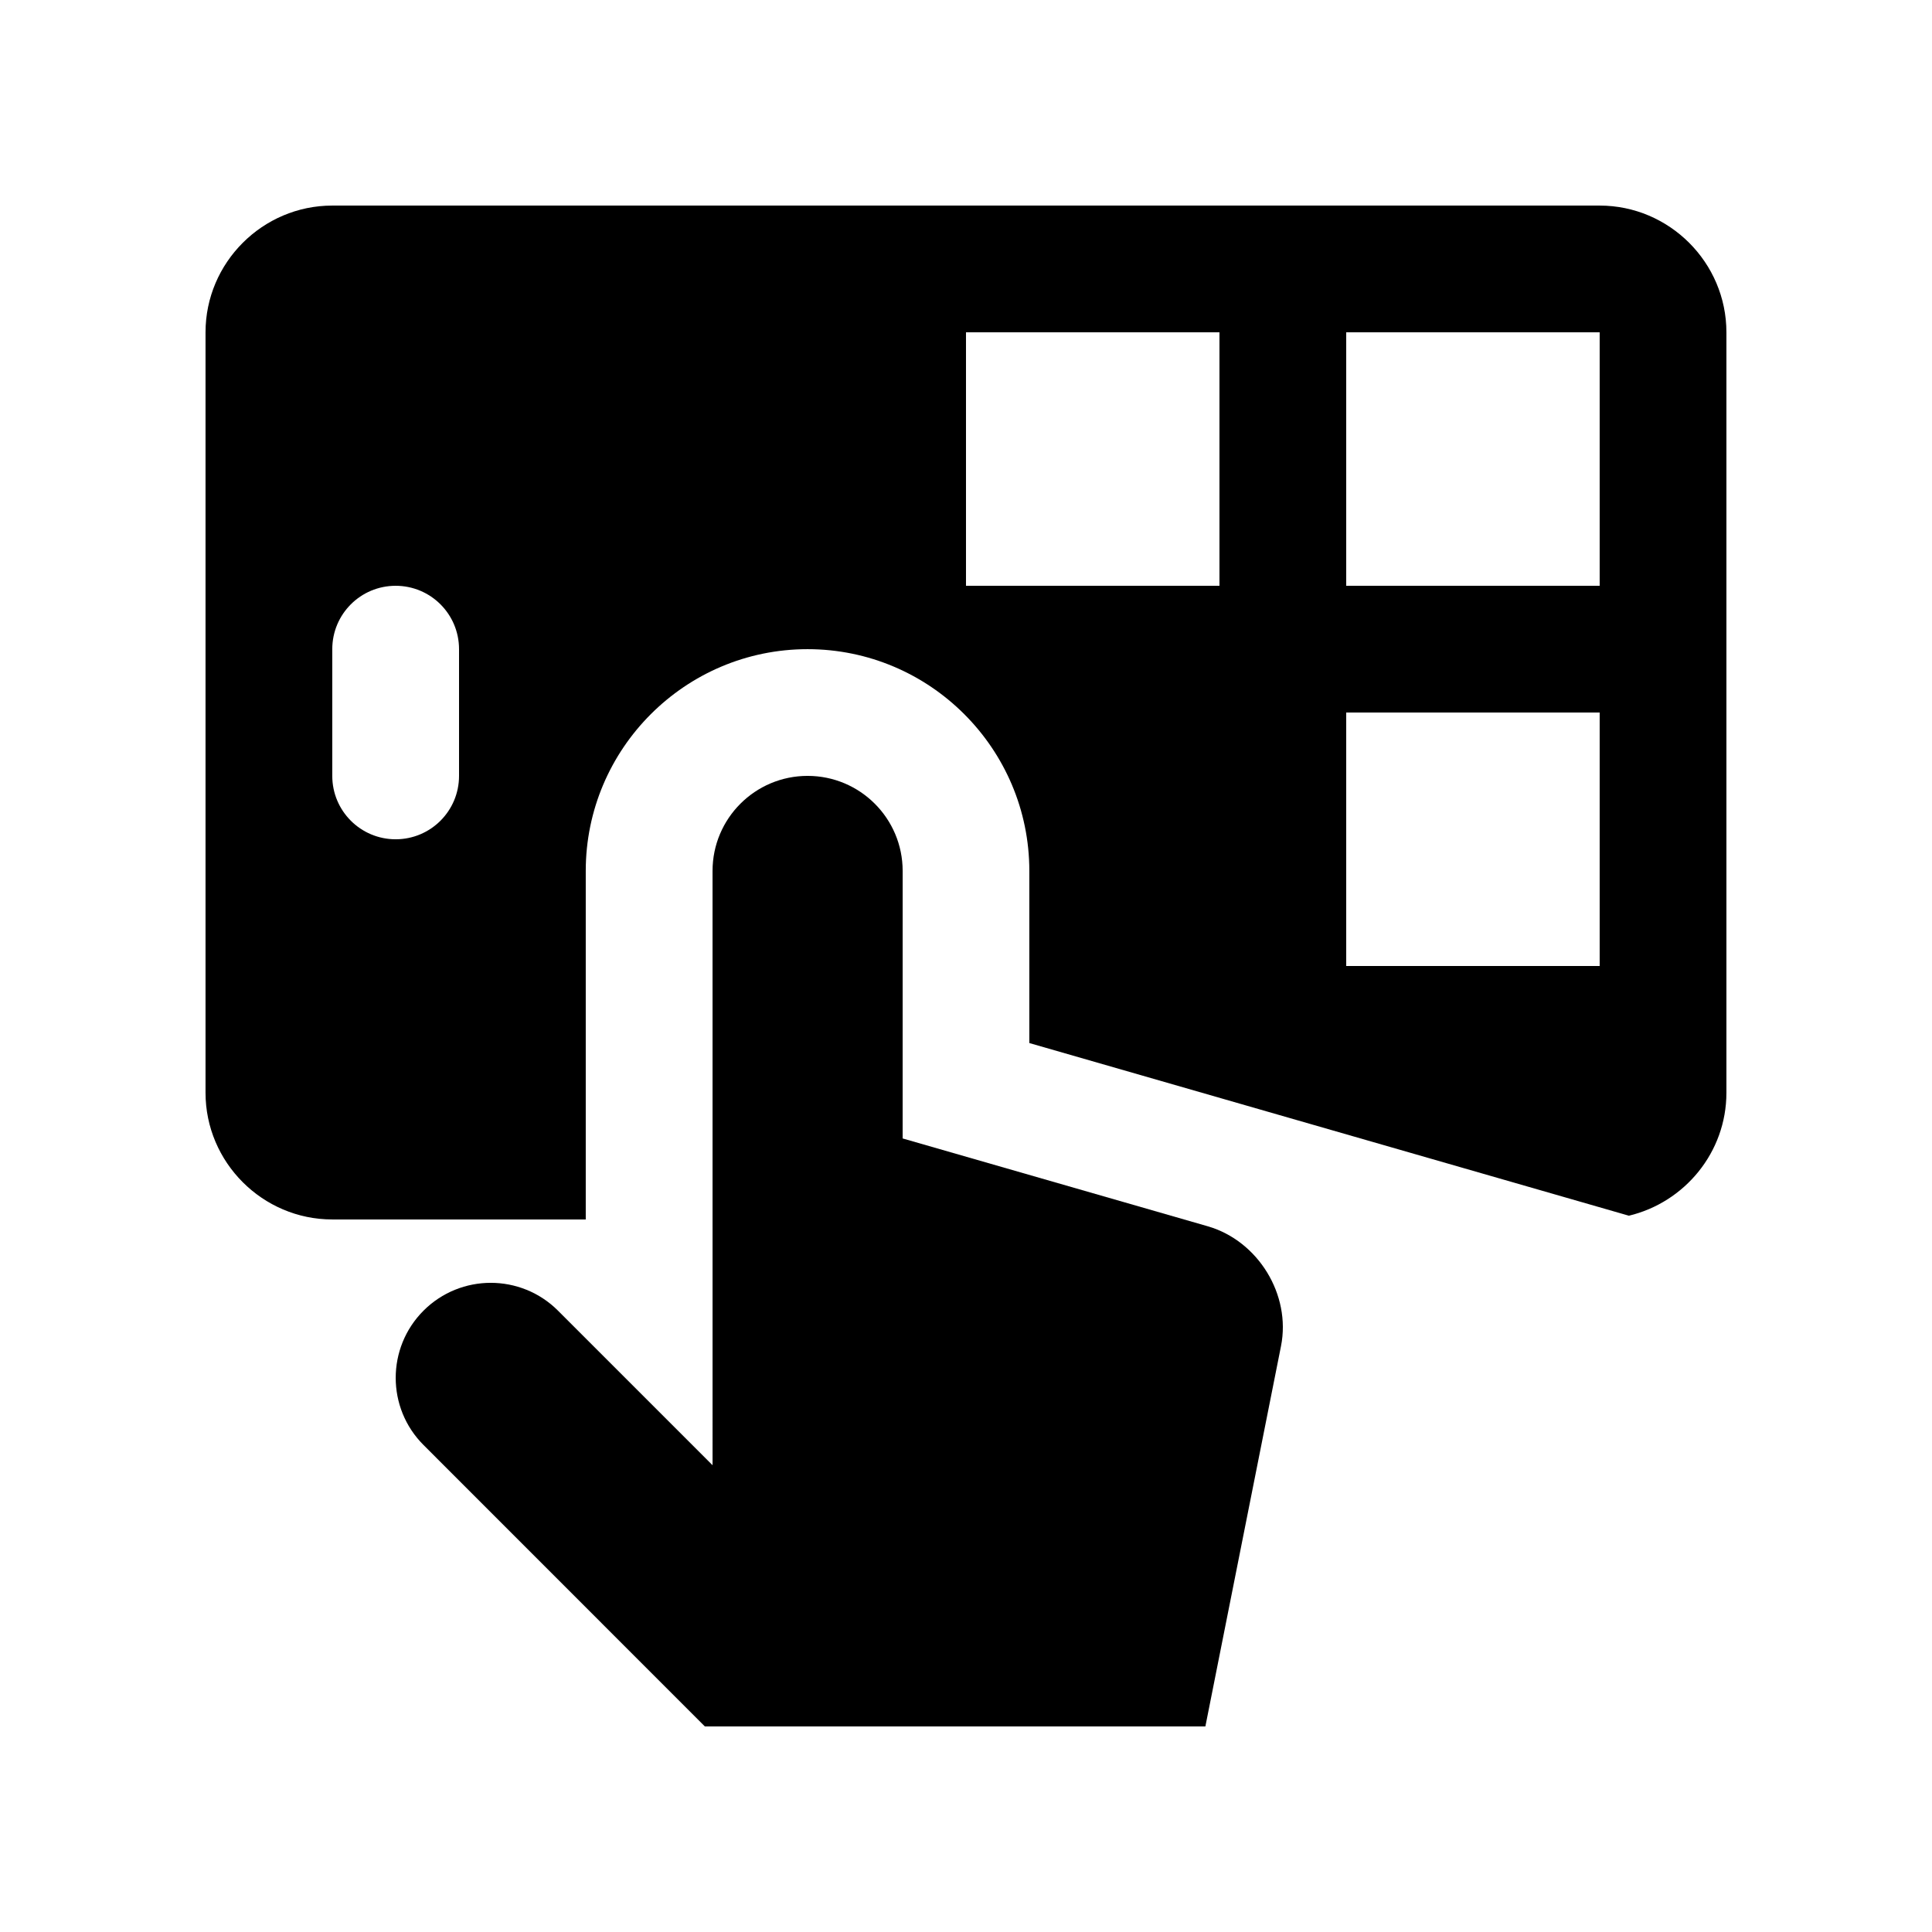<?xml version="1.0" encoding="UTF-8"?>
<!-- Uploaded to: SVG Repo, www.svgrepo.com, Generator: SVG Repo Mixer Tools -->
<svg fill="#000000" width="800px" height="800px" version="1.1" viewBox="144 144 512 512" xmlns="http://www.w3.org/2000/svg">
 <g>
  <path d="m383.21 445.7 80.887 23.285c13.348 3.883 22.07 18.141 19.387 31.719l-20.047 100.82h-132.64l-74.551-74.574c-9.84-9.82-9.84-25.781 0-35.621 9.84-9.82 25.781-9.82 35.621 0l40.969 40.969-0.004-157.49c0-13.906 11.281-25.191 25.191-25.191 13.906 0 25.191 11.285 25.191 25.191z"/>
  <path d="m567.93 198.48h-335.88c-18.461 0-33.582 15.117-33.582 33.586v201.52c0 18.465 15.125 33.582 33.582 33.582l67.18 0.004v-92.363c0-32.406 26.371-58.773 58.781-58.773 32.406 0 58.773 26.371 58.773 58.773v45.609l158.89 45.758c14.762-3.527 25.844-16.793 25.844-32.586v-201.52c0-18.473-15.121-33.59-33.59-33.59zm-302.28 151.14c0 9.281-7.516 16.797-16.797 16.797s-16.797-7.516-16.797-16.797v-33.582c0-9.293 7.516-16.797 16.797-16.797s16.797 7.508 16.797 16.797zm201.52-50.379h-67.172v-67.176h67.172zm100.76 100.76h-67.172v-67.18h67.172zm0-100.76h-67.172v-67.176h67.172z"/>
 </g>
</svg>